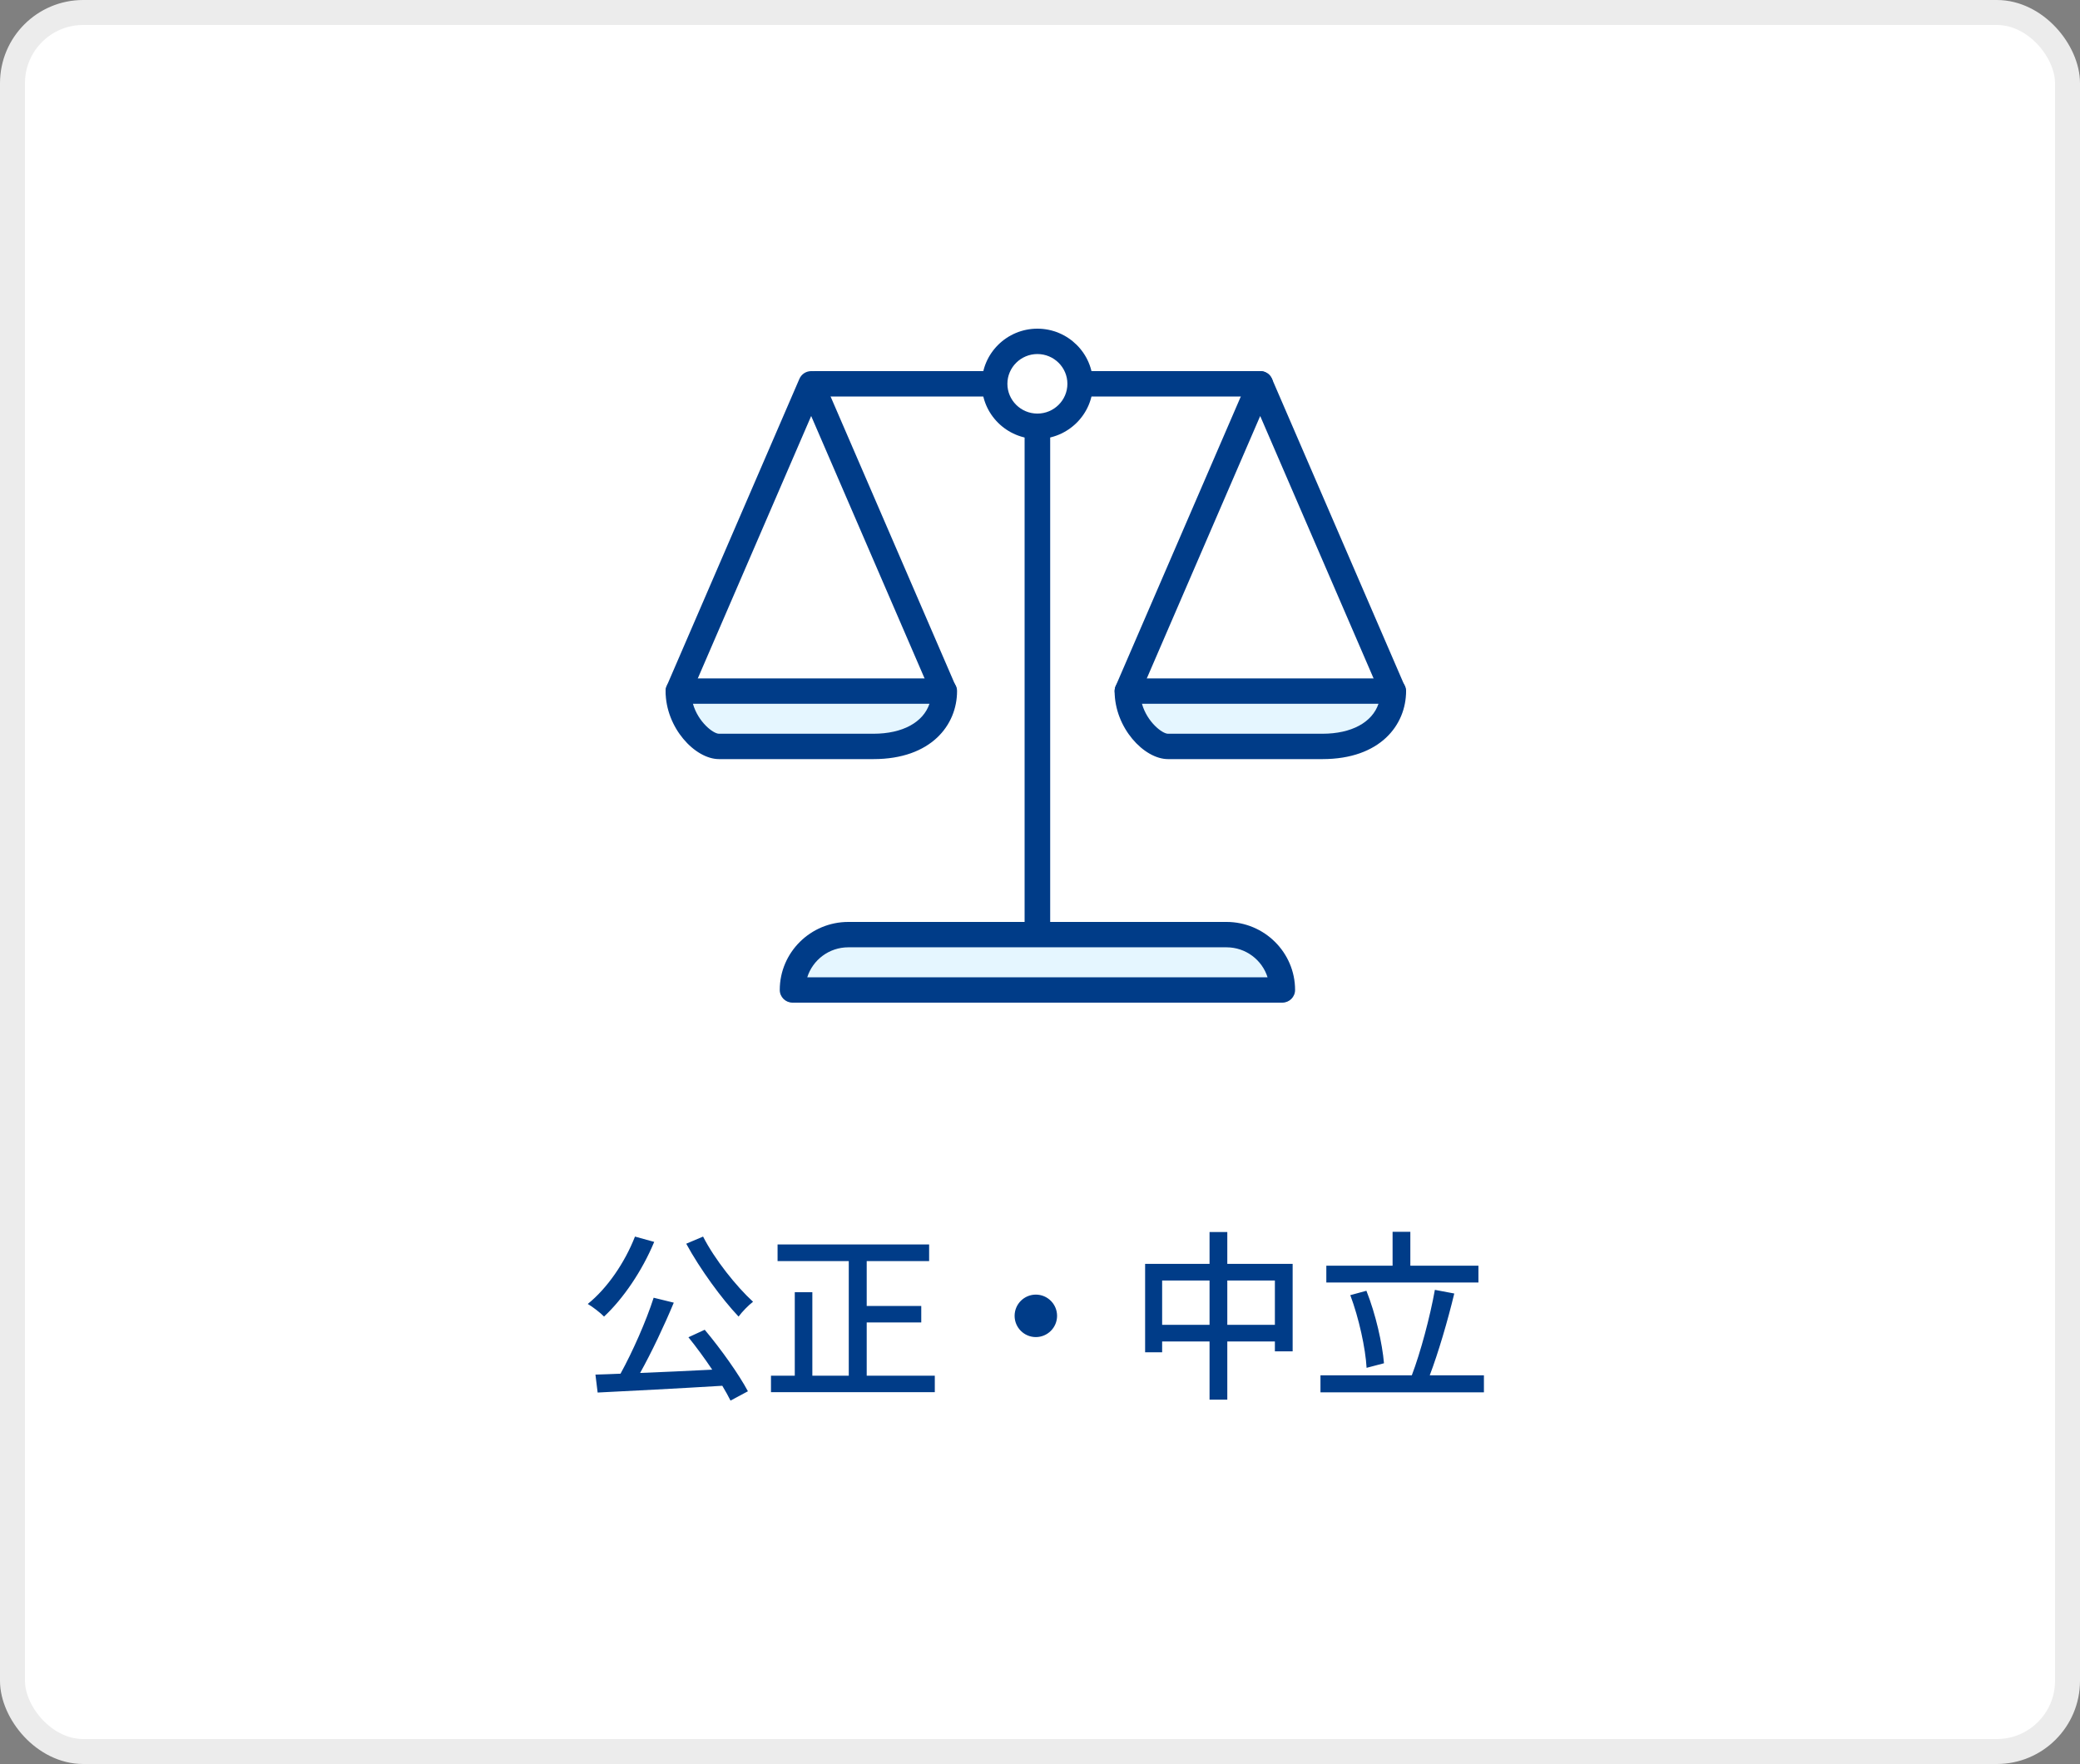 <svg width="250" height="212" viewBox="0 0 250 212" fill="none" xmlns="http://www.w3.org/2000/svg">
<rect x="0" y="0" width="250" height="212" fill="#808080" stroke="none"/>
<rect x="1.5" y="1.5" width="247" height="209" rx="8.5" fill="white"/>
<rect x="1.5" y="1.5" width="247" height="209" rx="8.5" stroke="#ECECEC" stroke-width="3"/>
<g clip-path="url(#clip0_2020_31897)">
<path d="M124.687 112.948C123.837 112.948 123.15 112.267 123.15 111.424V46.127C123.15 45.283 123.837 44.602 124.687 44.602C125.537 44.602 126.224 45.283 126.224 46.127V111.42C126.224 112.264 125.537 112.945 124.687 112.945V112.948Z" fill="#003C88"/>
<path d="M113.457 84.581C112.86 84.581 112.293 84.235 112.044 83.656L97.497 49.996L82.951 83.659C82.616 84.435 81.711 84.791 80.933 84.459C80.154 84.127 79.792 83.232 80.127 82.456L96.084 45.527C96.326 44.968 96.882 44.602 97.497 44.602C98.112 44.602 98.668 44.965 98.911 45.527L114.871 82.456C115.206 83.229 114.844 84.127 114.065 84.459C113.867 84.543 113.662 84.584 113.461 84.584L113.457 84.581Z" fill="#003C88"/>
<path d="M105.045 89.43H86.483C84.602 89.43 81.603 86.455 81.603 82.786V82.779H113.561V82.786C113.561 86.455 110.563 89.43 105.049 89.43H105.045Z" fill="#E5F6FF"/>
<path d="M104.982 91.231H86.42C83.531 91.231 80 87.464 80 83.063C80 82.219 80.686 81.531 81.537 81.531H113.495C114.345 81.531 115.031 82.212 115.031 83.056C115.031 87.128 111.924 91.231 104.982 91.231ZM83.285 84.581C83.91 86.783 85.73 88.182 86.416 88.182H104.982C108.482 88.182 110.961 86.81 111.715 84.581H83.285Z" fill="#003C88"/>
<path d="M167.426 84.581C166.828 84.581 166.262 84.235 166.012 83.656L151.466 49.996L136.919 83.656C136.585 84.431 135.68 84.787 134.901 84.455C134.123 84.123 133.761 83.229 134.095 82.453L150.056 45.524C150.298 44.965 150.855 44.599 151.469 44.599C152.084 44.599 152.641 44.961 152.883 45.524L168.843 82.453C169.178 83.225 168.816 84.123 168.037 84.455C167.839 84.54 167.634 84.581 167.433 84.581H167.426Z" fill="#003C88"/>
<path d="M158.951 89.707H140.385C138.504 89.707 135.506 86.732 135.506 83.063V83.056H167.464V83.063C167.464 86.732 164.466 89.707 158.951 89.707Z" fill="#E5F6FF"/>
<path d="M158.95 91.231H140.385C137.496 91.231 133.969 87.46 133.969 83.063C133.969 82.219 134.655 81.531 135.505 81.531H167.463C168.314 81.531 169 82.212 169 83.056C169 87.128 165.893 91.231 158.95 91.231ZM137.254 84.581C137.879 86.783 139.699 88.182 140.385 88.182H158.95C162.451 88.182 164.93 86.81 165.684 84.581H137.254Z" fill="#003C88"/>
<path d="M154.1 118.812L95.234 118.812C95.234 115.143 98.239 112.162 101.937 112.162H147.397C151.095 112.162 154.1 115.143 154.1 118.812Z" fill="#E5F6FF"/>
<path d="M154.123 120.5H95.257C94.407 120.5 93.721 119.819 93.721 118.975C93.721 114.466 97.419 110.8 101.96 110.8H147.42C151.965 110.8 155.659 114.469 155.659 118.975C155.659 119.819 154.973 120.5 154.123 120.5ZM97.026 117.451H152.351C151.695 115.367 149.732 113.849 147.416 113.849H101.96C99.645 113.849 97.682 115.367 97.026 117.451Z" fill="#003C88"/>
<path d="M151.466 47.651H97.914C97.063 47.651 96.377 46.971 96.377 46.127C96.377 45.283 97.063 44.602 97.914 44.602H151.469C152.32 44.602 153.006 45.283 153.006 46.127C153.006 46.971 152.32 47.651 151.469 47.651H151.466Z" fill="#003C88"/>
<path d="M124.687 51.229C127.528 51.229 129.83 48.945 129.83 46.127C129.83 43.309 127.528 41.025 124.687 41.025C121.847 41.025 119.545 43.309 119.545 46.127C119.545 48.945 121.847 51.229 124.687 51.229Z" fill="white"/>
<path d="M124.687 52.757C121.002 52.757 118.008 49.782 118.008 46.13C118.008 42.478 121.006 39.5 124.687 39.5C128.368 39.5 131.366 42.475 131.366 46.127C131.366 49.779 128.368 52.754 124.687 52.754V52.757ZM124.687 42.549C122.7 42.549 121.081 44.155 121.081 46.127C121.081 48.099 122.7 49.705 124.687 49.705C126.674 49.705 128.293 48.099 128.293 46.127C128.293 44.155 126.674 42.549 124.687 42.549Z" fill="#003C88"/>
</g>
<path d="M82.48 149.472L84.504 148.614C85.89 151.342 88.508 154.62 90.51 156.446C89.96 156.864 89.19 157.656 88.772 158.228C86.748 156.094 84.13 152.508 82.48 149.472ZM76.32 148.614L78.63 149.252C77.178 152.75 74.89 156.094 72.602 158.228C72.184 157.788 71.216 157.04 70.644 156.71C72.976 154.84 75.088 151.76 76.32 148.614ZM82.744 160.714L84.702 159.812C86.66 162.144 88.816 165.18 89.894 167.204L87.804 168.326C87.54 167.798 87.21 167.204 86.814 166.544C81.424 166.874 75.726 167.16 71.832 167.358L71.568 165.202C72.47 165.18 73.482 165.136 74.582 165.092C76.034 162.452 77.662 158.778 78.564 155.962L80.984 156.556C79.84 159.306 78.322 162.518 76.936 165.004C79.62 164.894 82.634 164.762 85.604 164.608C84.702 163.266 83.69 161.88 82.744 160.714ZM104.172 165.334H112.356V167.314H92.666V165.334H95.526V155.302H97.638V165.334H102.016V151.562H93.458V149.56H111.674V151.562H104.172V156.952H110.728V158.932H104.172V165.334ZM124.5 155.588C125.908 155.588 127.052 156.732 127.052 158.14C127.052 159.548 125.908 160.692 124.5 160.692C123.092 160.692 121.948 159.548 121.948 158.14C121.948 156.732 123.092 155.588 124.5 155.588ZM147.512 159.218H153.232V153.894H147.512V159.218ZM139.68 159.218H145.378V153.894H139.68V159.218ZM147.512 151.892H155.366V162.408H153.232V161.22H147.512V168.216H145.378V161.22H139.68V162.518H137.634V151.892H145.378V148.064H147.512V151.892ZM177.696 152.112V154.136H159.414V152.112H167.378V148.042H169.512V152.112H177.696ZM166.344 163.838L164.254 164.388C164.122 162.034 163.33 158.404 162.296 155.654L164.232 155.126C165.354 157.942 166.146 161.484 166.344 163.838ZM171.844 165.29H178.356V167.336H158.71V165.29H169.688C170.744 162.518 171.888 158.228 172.46 155.016L174.792 155.456C174 158.756 172.856 162.628 171.844 165.29Z" fill="#003C88"/>
<defs>
<clipPath id="clip0_2020_31897">
<rect width="89" height="81" fill="white" transform="translate(80 39.5)"/>
</clipPath>
</defs>
</svg>
